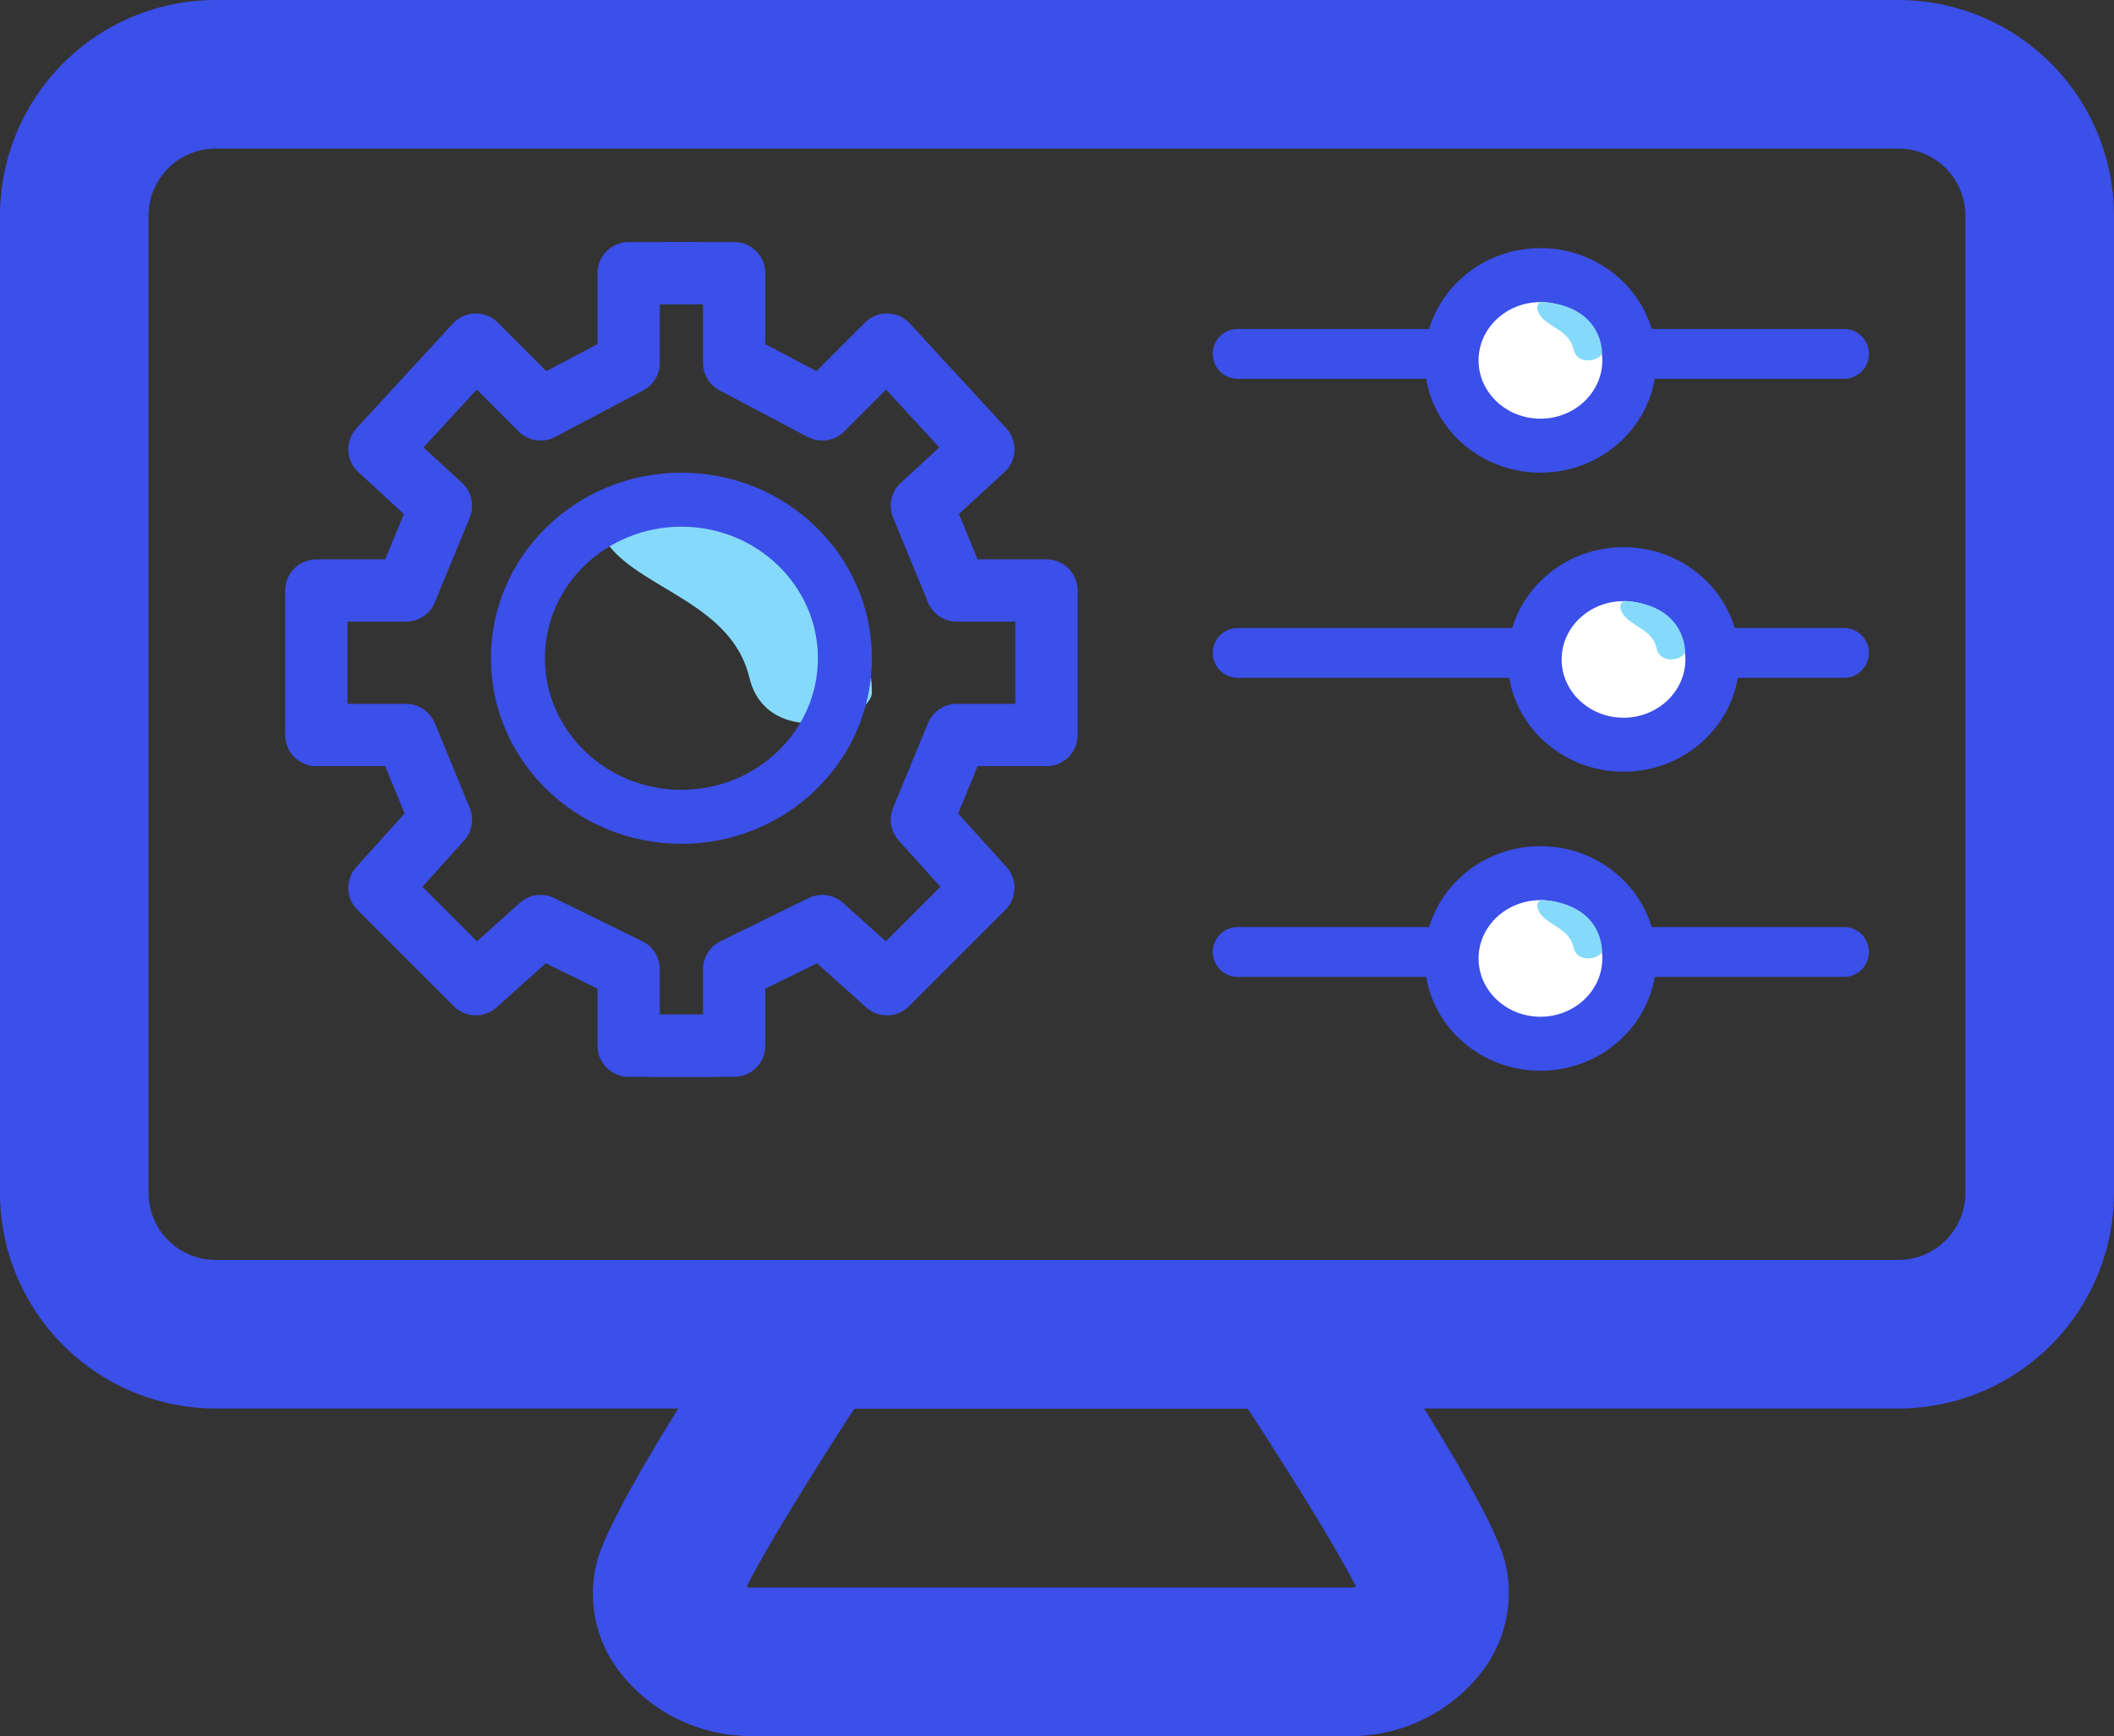 <?xml version="1.0" encoding="UTF-8"?>
<svg xmlns="http://www.w3.org/2000/svg" id="Menu-Configurator-Icon" width="509" height="418.005" viewBox="0 0 509 418.005">
  <rect x="0" y="0" width="509" height="418.005" fill="#333333" stroke="none"/>
  <g id="Composant_9_1" data-name="Composant 9 – 1">
    <g id="Groupe_93" data-name="Groupe 93" transform="translate(-777 -1120.789)">
      <path id="Tracé_143" data-name="Tracé 143" d="M17.945,4.328S9.329,7.845,17.759,18.4,47.273,32.464,51.488,50.048,80.993,60.6,80.993,53.565,77.132,7.845,17.945,4.328" transform="translate(905.94 1233.872)" fill="#85dafc"></path>
      <g id="Tracé_144" data-name="Tracé 144" transform="translate(895.2 1234.6)" fill="none">
        <path d="M45.867,0C71.2,0,91.733,20,91.733,44.682S71.2,89.363,45.867,89.363,0,69.359,0,44.682,20.535,0,45.867,0Z" stroke="none"></path>
        <path d="M 45.867 13 C 27.744 13 13 27.212 13 44.682 C 13 62.151 27.744 76.363 45.867 76.363 C 63.989 76.363 78.733 62.151 78.733 44.682 C 78.733 27.212 63.989 13 45.867 13 M 45.867 0 C 71.198 0 91.733 20.005 91.733 44.682 C 91.733 69.359 71.198 89.363 45.867 89.363 C 20.535 89.363 7.62939453125e-06 69.359 7.62939453125e-06 44.682 C 7.62939453125e-06 20.005 20.535 0 45.867 0 Z" stroke="none" fill="#3b4fe9"></path>
      </g>
      <g id="Composant_8_1" data-name="Composant 8 – 1" transform="translate(1075 1180.53)">
        <g id="Composant_7_1" data-name="Composant 7 – 1">
          <path id="Tracé_146" data-name="Tracé 146" d="M0,0H146" transform="translate(0 25.47)" fill="none" stroke="#3b4fe9" stroke-linecap="round" stroke-width="12"></path>
          <g id="Tracé_145" data-name="Tracé 145" transform="translate(45)" fill="#fff">
            <path d="M 27.9 47.57 C 16.1 47.57 6.5 38.358 6.5 27.035 C 6.5 15.712 16.1 6.5 27.9 6.5 C 39.7 6.5 49.3 15.712 49.3 27.035 C 49.3 38.358 39.7 47.57 27.9 47.57 Z" stroke="none"></path>
            <path d="M 27.9 13 C 19.684 13 13 19.296 13 27.035 C 13 34.774 19.684 41.07 27.9 41.07 C 36.116 41.07 42.8 34.774 42.8 27.035 C 42.8 19.296 36.116 13 27.9 13 M 27.9 -3.814697265625e-06 C 43.309 -3.814697265625e-06 55.8 12.104 55.8 27.035 C 55.8 41.966 43.309 54.07 27.9 54.07 C 12.491 54.07 3.814697265625e-06 41.966 3.814697265625e-06 27.035 C 3.814697265625e-06 12.104 12.491 -3.814697265625e-06 27.9 -3.814697265625e-06 Z" stroke="none" fill="#3b4fe9"></path>
          </g>
        </g>
        <path id="Tracé_154" data-name="Tracé 154" d="M14.966,4.328s-2.008.875-.043,3.5,6.879,3.5,7.861,7.872,6.877,2.624,6.877.875S28.76,5.2,14.966,4.328" transform="translate(58.065 8.592)" fill="#85dafc"></path>
      </g>
      <g id="Composant_6_1" data-name="Composant 6 – 1" transform="translate(1075 1252.53)">
        <path id="Tracé_147" data-name="Tracé 147" d="M0,0H146" transform="translate(0 25.47)" fill="none" stroke="#3b4fe9" stroke-linecap="round" stroke-width="12"></path>
        <g id="Tracé_148" data-name="Tracé 148" transform="translate(65)" fill="#fff">
          <path d="M 27.9 47.57 C 16.1 47.57 6.5 38.358 6.5 27.035 C 6.5 15.712 16.1 6.5 27.9 6.5 C 39.7 6.5 49.3 15.712 49.3 27.035 C 49.3 38.358 39.7 47.57 27.9 47.57 Z" stroke="none"></path>
          <path d="M 27.9 13 C 19.684 13 13 19.296 13 27.035 C 13 34.774 19.684 41.07 27.9 41.07 C 36.116 41.07 42.8 34.774 42.8 27.035 C 42.8 19.296 36.116 13 27.9 13 M 27.9 -3.814697265625e-06 C 43.309 -3.814697265625e-06 55.8 12.104 55.8 27.035 C 55.8 41.966 43.309 54.07 27.9 54.07 C 12.491 54.07 3.814697265625e-06 41.966 3.814697265625e-06 27.035 C 3.814697265625e-06 12.104 12.491 -3.814697265625e-06 27.9 -3.814697265625e-06 Z" stroke="none" fill="#3b4fe9"></path>
        </g>
      </g>
      <g id="Composant_5_1" data-name="Composant 5 – 1" transform="translate(1075 1324.53)">
        <path id="Tracé_149" data-name="Tracé 149" d="M0,0H146" transform="translate(0 25.47)" fill="none" stroke="#3b4fe9" stroke-linecap="round" stroke-width="12"></path>
        <g id="Tracé_150" data-name="Tracé 150" transform="translate(45)" fill="#fff">
          <path d="M 27.9 47.57 C 16.1 47.57 6.5 38.358 6.5 27.035 C 6.5 15.712 16.1 6.5 27.9 6.5 C 39.7 6.5 49.3 15.712 49.3 27.035 C 49.3 38.358 39.7 47.57 27.9 47.57 Z" stroke="none"></path>
          <path d="M 27.9 13 C 19.684 13 13 19.296 13 27.035 C 13 34.774 19.684 41.07 27.9 41.07 C 36.116 41.07 42.8 34.774 42.8 27.035 C 42.8 19.296 36.116 13 27.9 13 M 27.9 -3.814697265625e-06 C 43.309 -3.814697265625e-06 55.8 12.104 55.8 27.035 C 55.8 41.966 43.309 54.07 27.9 54.07 C 12.491 54.07 3.814697265625e-06 41.966 3.814697265625e-06 27.035 C 3.814697265625e-06 12.104 12.491 -3.814697265625e-06 27.9 -3.814697265625e-06 Z" stroke="none" fill="#3b4fe9"></path>
        </g>
      </g>
      <path id="Tracé_151" data-name="Tracé 151" d="M941.067,1184.2H924.4v21.6L903.2,1217l-15.6-15.6-23.2,25.2,14.8,13.6-8.4,20.4H849.2v34.8h21.6l8.4,20.4-14.8,16.4,23.2,23.2,15.6-14,21.2,10.4v18.4H945" transform="translate(3.967 2.365)" fill="none" stroke="#3b4fe9" stroke-linejoin="round" stroke-width="15"></path>
      <path id="Tracé_152" data-name="Tracé 152" d="M853.133,1184.2H869.8v21.6L891,1217l15.6-15.6,23.2,25.2L915,1240.2l8.4,20.4H945v34.8H923.4l-8.4,20.4,14.8,16.4-23.2,23.2-15.6-14-21.2,10.4v18.4H849.2" transform="translate(83.967 2.365)" fill="none" stroke="#3b4fe9" stroke-linejoin="round" stroke-width="15"></path>
    </g>
    <path id="Tracé_88" data-name="Tracé 88" d="M457.1,339.128H51.915A51.976,51.976,0,0,1,0,287.231V51.9A51.964,51.964,0,0,1,51.915,0H457.1A51.949,51.949,0,0,1,509,51.9V287.231a51.961,51.961,0,0,1-51.9,51.9M51.915,35.772A16.153,16.153,0,0,0,35.772,51.9V287.231a16.153,16.153,0,0,0,16.142,16.125H457.1a16.15,16.15,0,0,0,16.125-16.125V51.9A16.15,16.15,0,0,0,457.1,35.772Z" transform="translate(0 0.006)" fill="#3b4fe9"></path>
    <path id="Tracé_89" data-name="Tracé 89" d="M190.922,131.951H45.992a40,40,0,0,1-31.251-15.283A30.748,30.748,0,0,1,9.186,89.817c3.3-12.111,24.853-45.622,37.42-64.516a17.845,17.845,0,0,1,14.9-7.992H175.429a17.889,17.889,0,0,1,14.863,7.94c12.777,19.087,34.633,52.9,37.578,65.06a31.26,31.26,0,0,1-6.152,26.816,39.909,39.909,0,0,1-30.795,14.828M45.151,96.039a3.118,3.118,0,0,0,.841.14h144.93a2.777,2.777,0,0,0,.964-.193c-3.821-7.764-15.038-26.027-26.08-42.906H71.143C60.312,69.748,49.287,87.731,45.151,96.039" transform="translate(134.587 286.054)" fill="#3b4fe9"></path>
    <rect id="Rectangle_32" data-name="Rectangle 32" width="509" height="417.999" fill="none"></rect>
  </g>
  <path id="Tracé_155" data-name="Tracé 155" d="M14.966,4.328s-2.008.875-.043,3.5,6.879,3.5,7.861,7.872,6.877,2.624,6.877.875S28.76,5.2,14.966,4.328" transform="translate(376.065 140.333)" fill="#85dafc"></path>
  <path id="Tracé_156" data-name="Tracé 156" d="M14.966,4.328s-2.008.875-.043,3.5,6.879,3.5,7.861,7.872,6.877,2.624,6.877.875S28.76,5.2,14.966,4.328" transform="translate(356.065 212.333)" fill="#85dafc"></path>
</svg>
